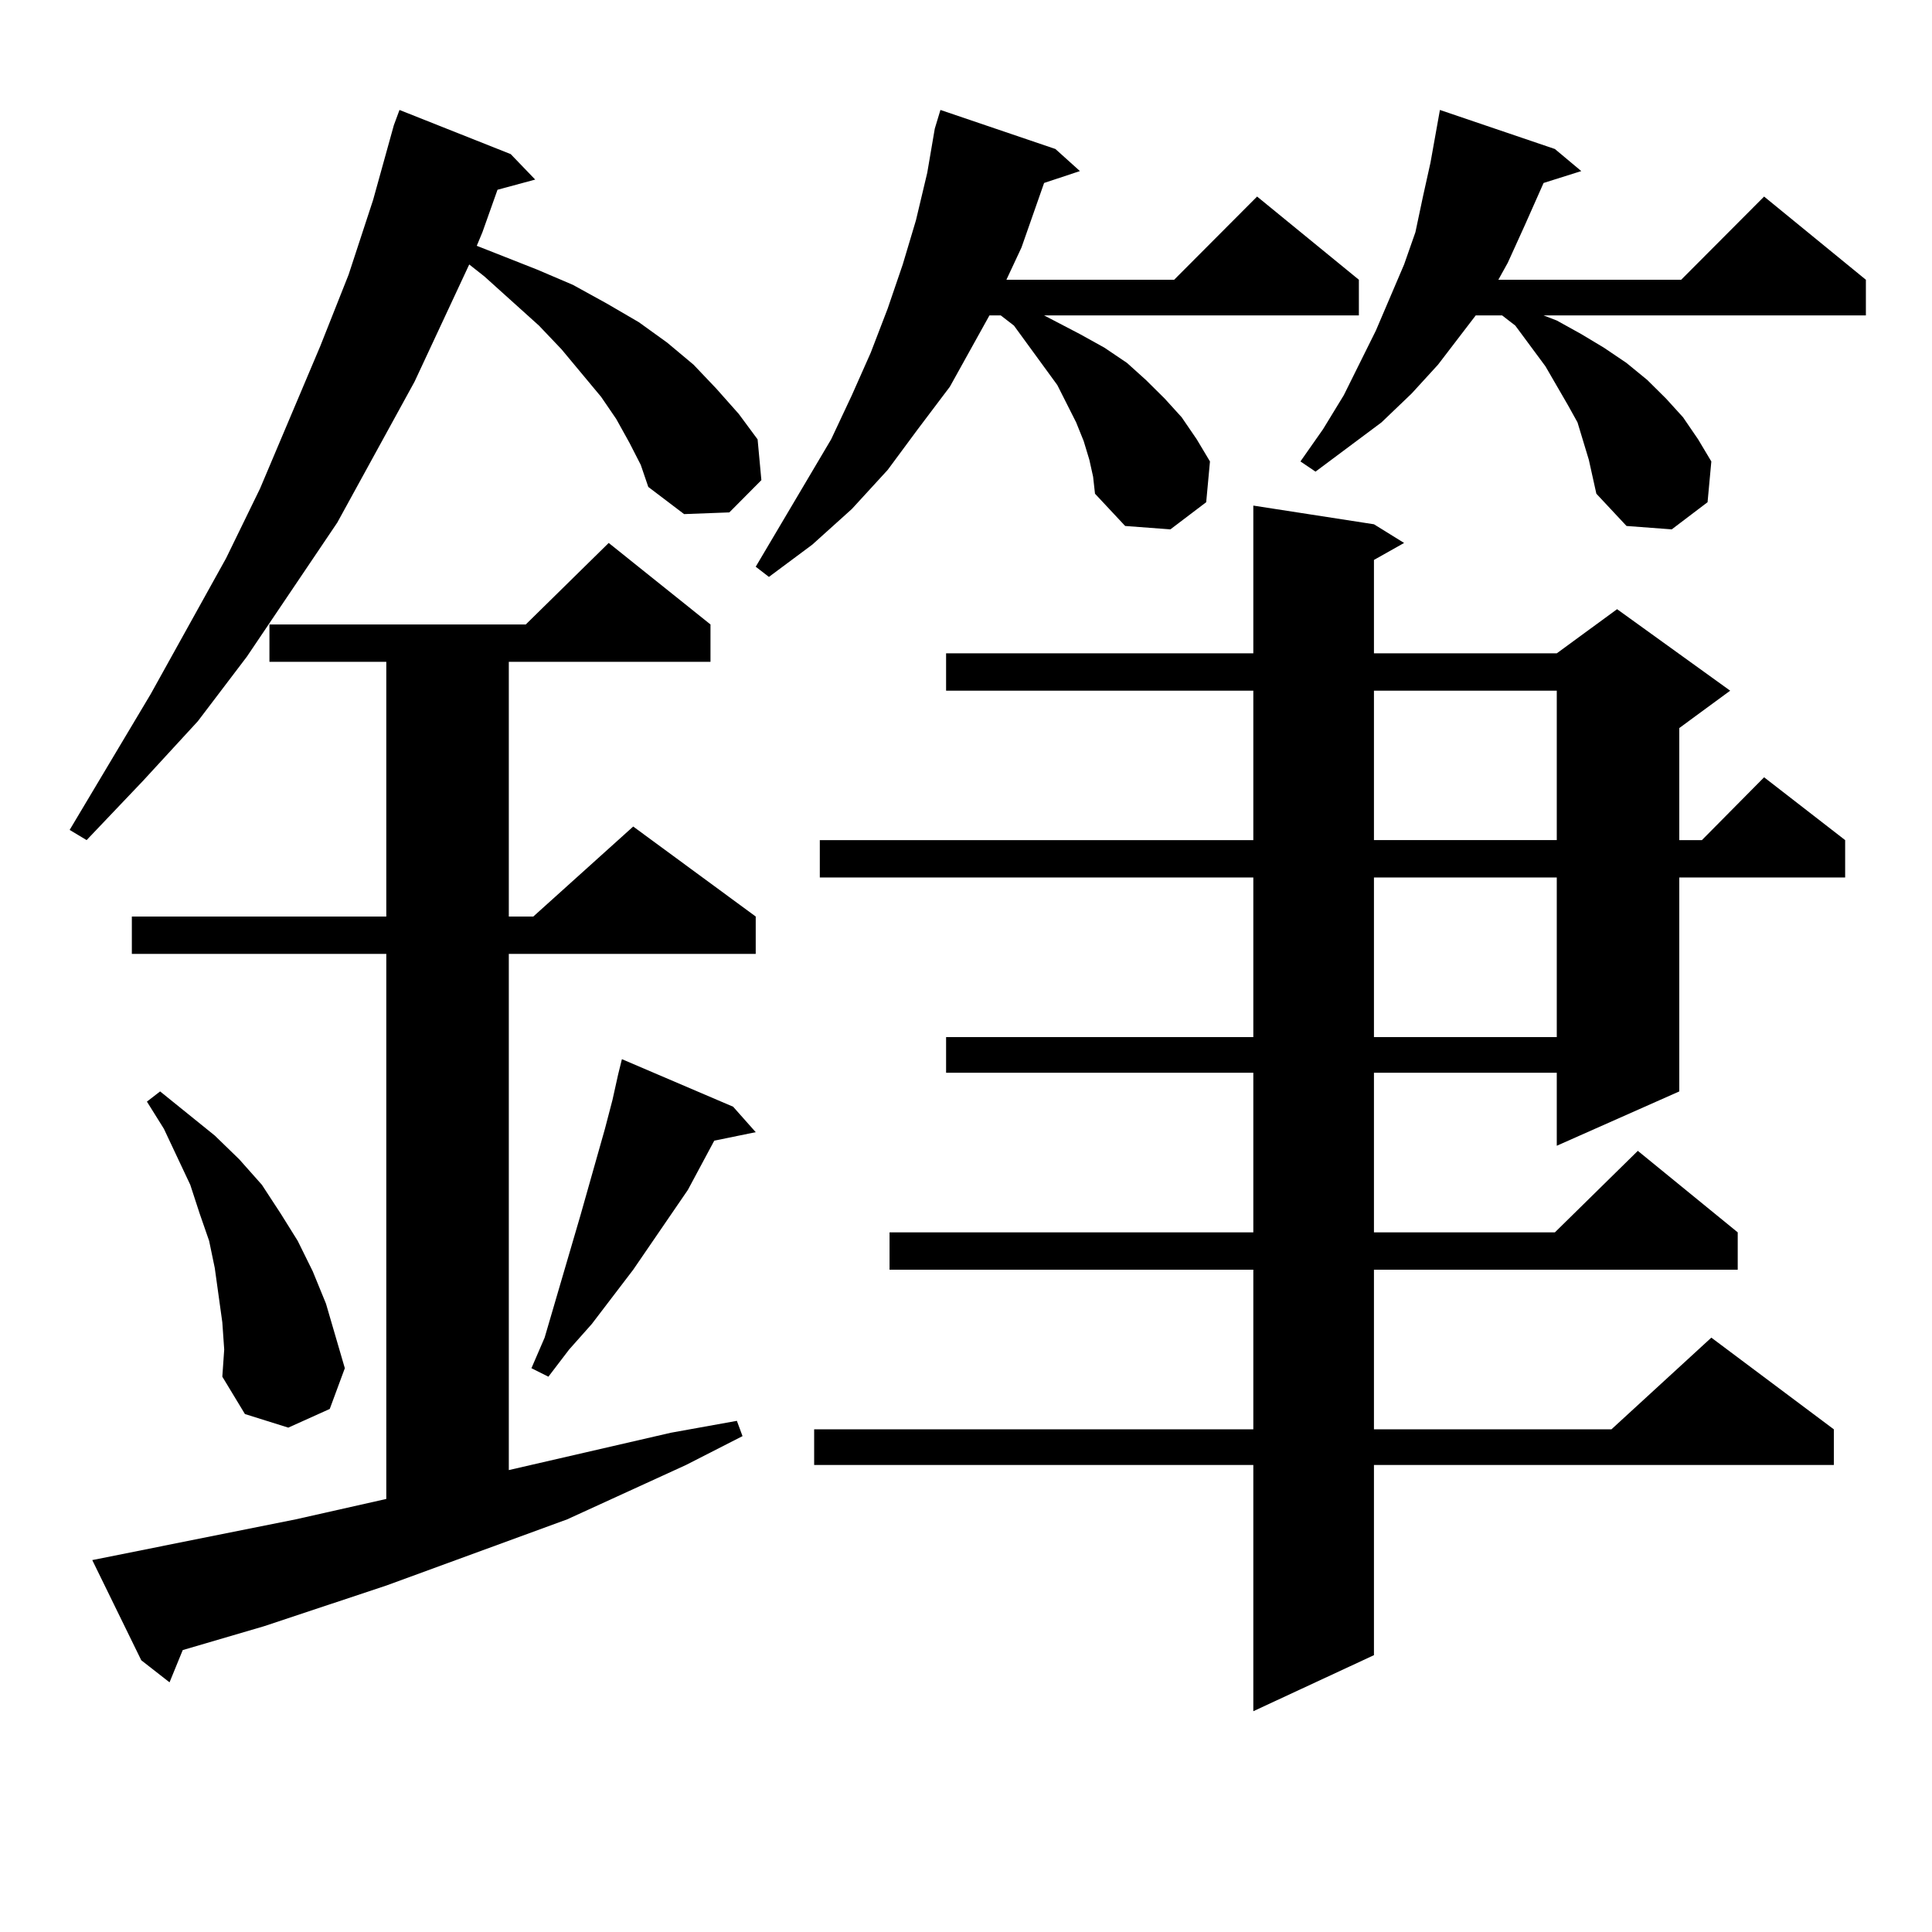 <?xml version="1.0" encoding="utf-8"?>
<!-- Generator: Adobe Illustrator 16.0.0, SVG Export Plug-In . SVG Version: 6.00 Build 0)  -->
<!DOCTYPE svg PUBLIC "-//W3C//DTD SVG 1.1//EN" "http://www.w3.org/Graphics/SVG/1.1/DTD/svg11.dtd">
<svg version="1.1" id="图层_1" xmlns="http://www.w3.org/2000/svg" xmlns:xlink="http://www.w3.org/1999/xlink" x="0px" y="0px"
	 width="1000px" height="1000px" viewBox="0 0 1000 1000" enable-background="new 0 0 1000 1000" xml:space="preserve">
<path d="M325.797,229.176l-6.829-12.305l-7.805-11.426l-20.487-24.609l-11.707-12.305l-28.292-25.488l-7.805-6.152l-28.292,60.645
	l-39.999,72.949l-46.828,69.434l-25.365,33.398l-28.292,30.762L44.828,434.84l-8.78-5.273l41.95-70.313l39.023-70.313l17.561-36.035
	l31.219-73.828l14.634-36.914l12.683-38.672l10.731-38.672l2.927-7.91l57.56,22.852l12.683,13.184l-19.512,5.273l-7.805,21.973
	l-2.927,7.031l31.219,12.305l18.536,7.91l17.561,9.668l16.585,9.668l14.634,10.547l13.658,11.426l11.707,12.305l11.707,13.184
	l9.756,13.184l1.951,21.094l-16.585,16.699l-23.414,0.879l-18.536-14.063l-3.902-11.426L325.797,229.176z M153.118,786.402
	l46.828-10.547V493.727H68.242v-19.336h131.704V342.555H139.46v-19.336h132.68l42.926-42.188l52.682,42.188v19.336H263.359v131.836
	h12.683l51.706-46.582l63.413,46.582v19.336H263.359v267.188l83.9-19.336l34.146-6.152l2.927,7.91l-29.268,14.941l-61.462,28.125
	l-93.656,34.277l-63.413,21.094l-41.95,12.305l-6.829,16.699L73.12,859.352l-25.365-51.855L153.118,786.402z M115.07,684.449
	l-1.951-14.063l-1.951-14.063l-2.927-14.063l-4.878-14.063l-4.878-14.941l-13.658-29.004l-8.78-14.063l6.829-5.273l28.292,22.852
	l12.683,12.305l11.707,13.184l9.756,14.941l8.78,14.063l7.805,15.82l6.829,16.699l4.878,16.699l4.878,16.699l-7.805,21.094
	l-21.463,9.668l-22.438-7.031l-11.707-19.336l0.976-14.063L115.07,684.449z M379.454,572.828l11.707,13.184l-21.463,4.395
	l-13.658,25.488l-28.292,41.309l-21.463,28.125l-11.707,13.184l-10.731,14.063l-8.78-4.395l6.829-15.82l18.536-63.281l12.683-44.824
	l3.902-14.941l2.927-13.184l1.951-7.91L379.454,572.828z M563.84,237.965l-2.927-9.668l-3.902-9.668l-9.756-19.336l-22.438-30.762
	l-6.829-5.273h-5.854l-20.487,36.914l-16.585,21.973l-15.609,21.094l-18.536,20.215l-20.487,18.457l-22.438,16.699l-6.829-5.273
	l39.023-65.918l10.731-22.852l9.756-21.973l8.78-22.852l7.805-22.852l6.829-22.852l5.854-24.609l3.902-22.852l2.927-9.668
	l59.511,20.215l12.683,11.426l-18.536,6.152l-11.707,33.398l-7.805,16.699h86.827l42.926-43.066l52.682,43.066v18.457H540.426
	l18.536,9.668l12.683,7.031l11.707,7.91l9.756,8.789l9.756,9.668l8.78,9.668l7.805,11.426l6.829,11.426l-1.951,21.094L605.79,274
	l-23.414-1.758l-15.609-16.699l-0.976-8.789L563.84,237.965z M711.153,271.363l15.609,9.668l-15.609,8.789v48.34h94.632
	l31.219-22.852l58.535,42.188l-26.341,19.336v58.008h11.707l32.194-32.52l41.95,32.52v19.336h-85.852v110.742l-63.413,28.125V555.25
	h-94.632v82.617h93.656l42.926-42.188l51.706,42.188v19.336H711.153v82.617h122.924l51.706-47.461l63.413,47.461v18.457H711.153
	v98.438l-62.438,29.004V758.277H421.404V739.82h227.312v-82.617H460.428v-19.336h188.288V555.25H489.695v-18.457h159.021v-82.617
	H424.331V434.84h224.385v-77.344H489.695V338.16h159.021v-76.465L711.153,271.363z M816.517,218.629l-4.878-8.789l-11.707-20.215
	l-15.609-21.094l-6.829-5.273h-13.658l-19.512,25.488l-13.658,14.941l-15.609,14.941l-34.146,25.488l-7.805-5.273l11.707-16.699
	l10.731-17.578l16.585-33.398l14.634-34.277l5.854-16.699l3.902-18.457l3.902-17.578l4.878-27.246l59.511,20.215l13.658,11.426
	l-19.512,6.152l-9.756,21.973l-8.78,19.336l-4.878,8.789h94.632l42.926-43.066l52.682,43.066v18.457H798.956l6.829,2.637
	l12.683,7.031l11.707,7.031l11.707,7.91l10.731,8.789l9.756,9.668l8.78,9.668l7.805,11.426l6.829,11.426l-1.951,21.094L865.296,274
	l-23.414-1.758l-15.609-16.699l-3.902-17.578L816.517,218.629z M711.153,357.496v77.344h94.632v-77.344H711.153z M711.153,454.176
	v82.617h94.632v-82.617H711.153z"/>
</svg>
